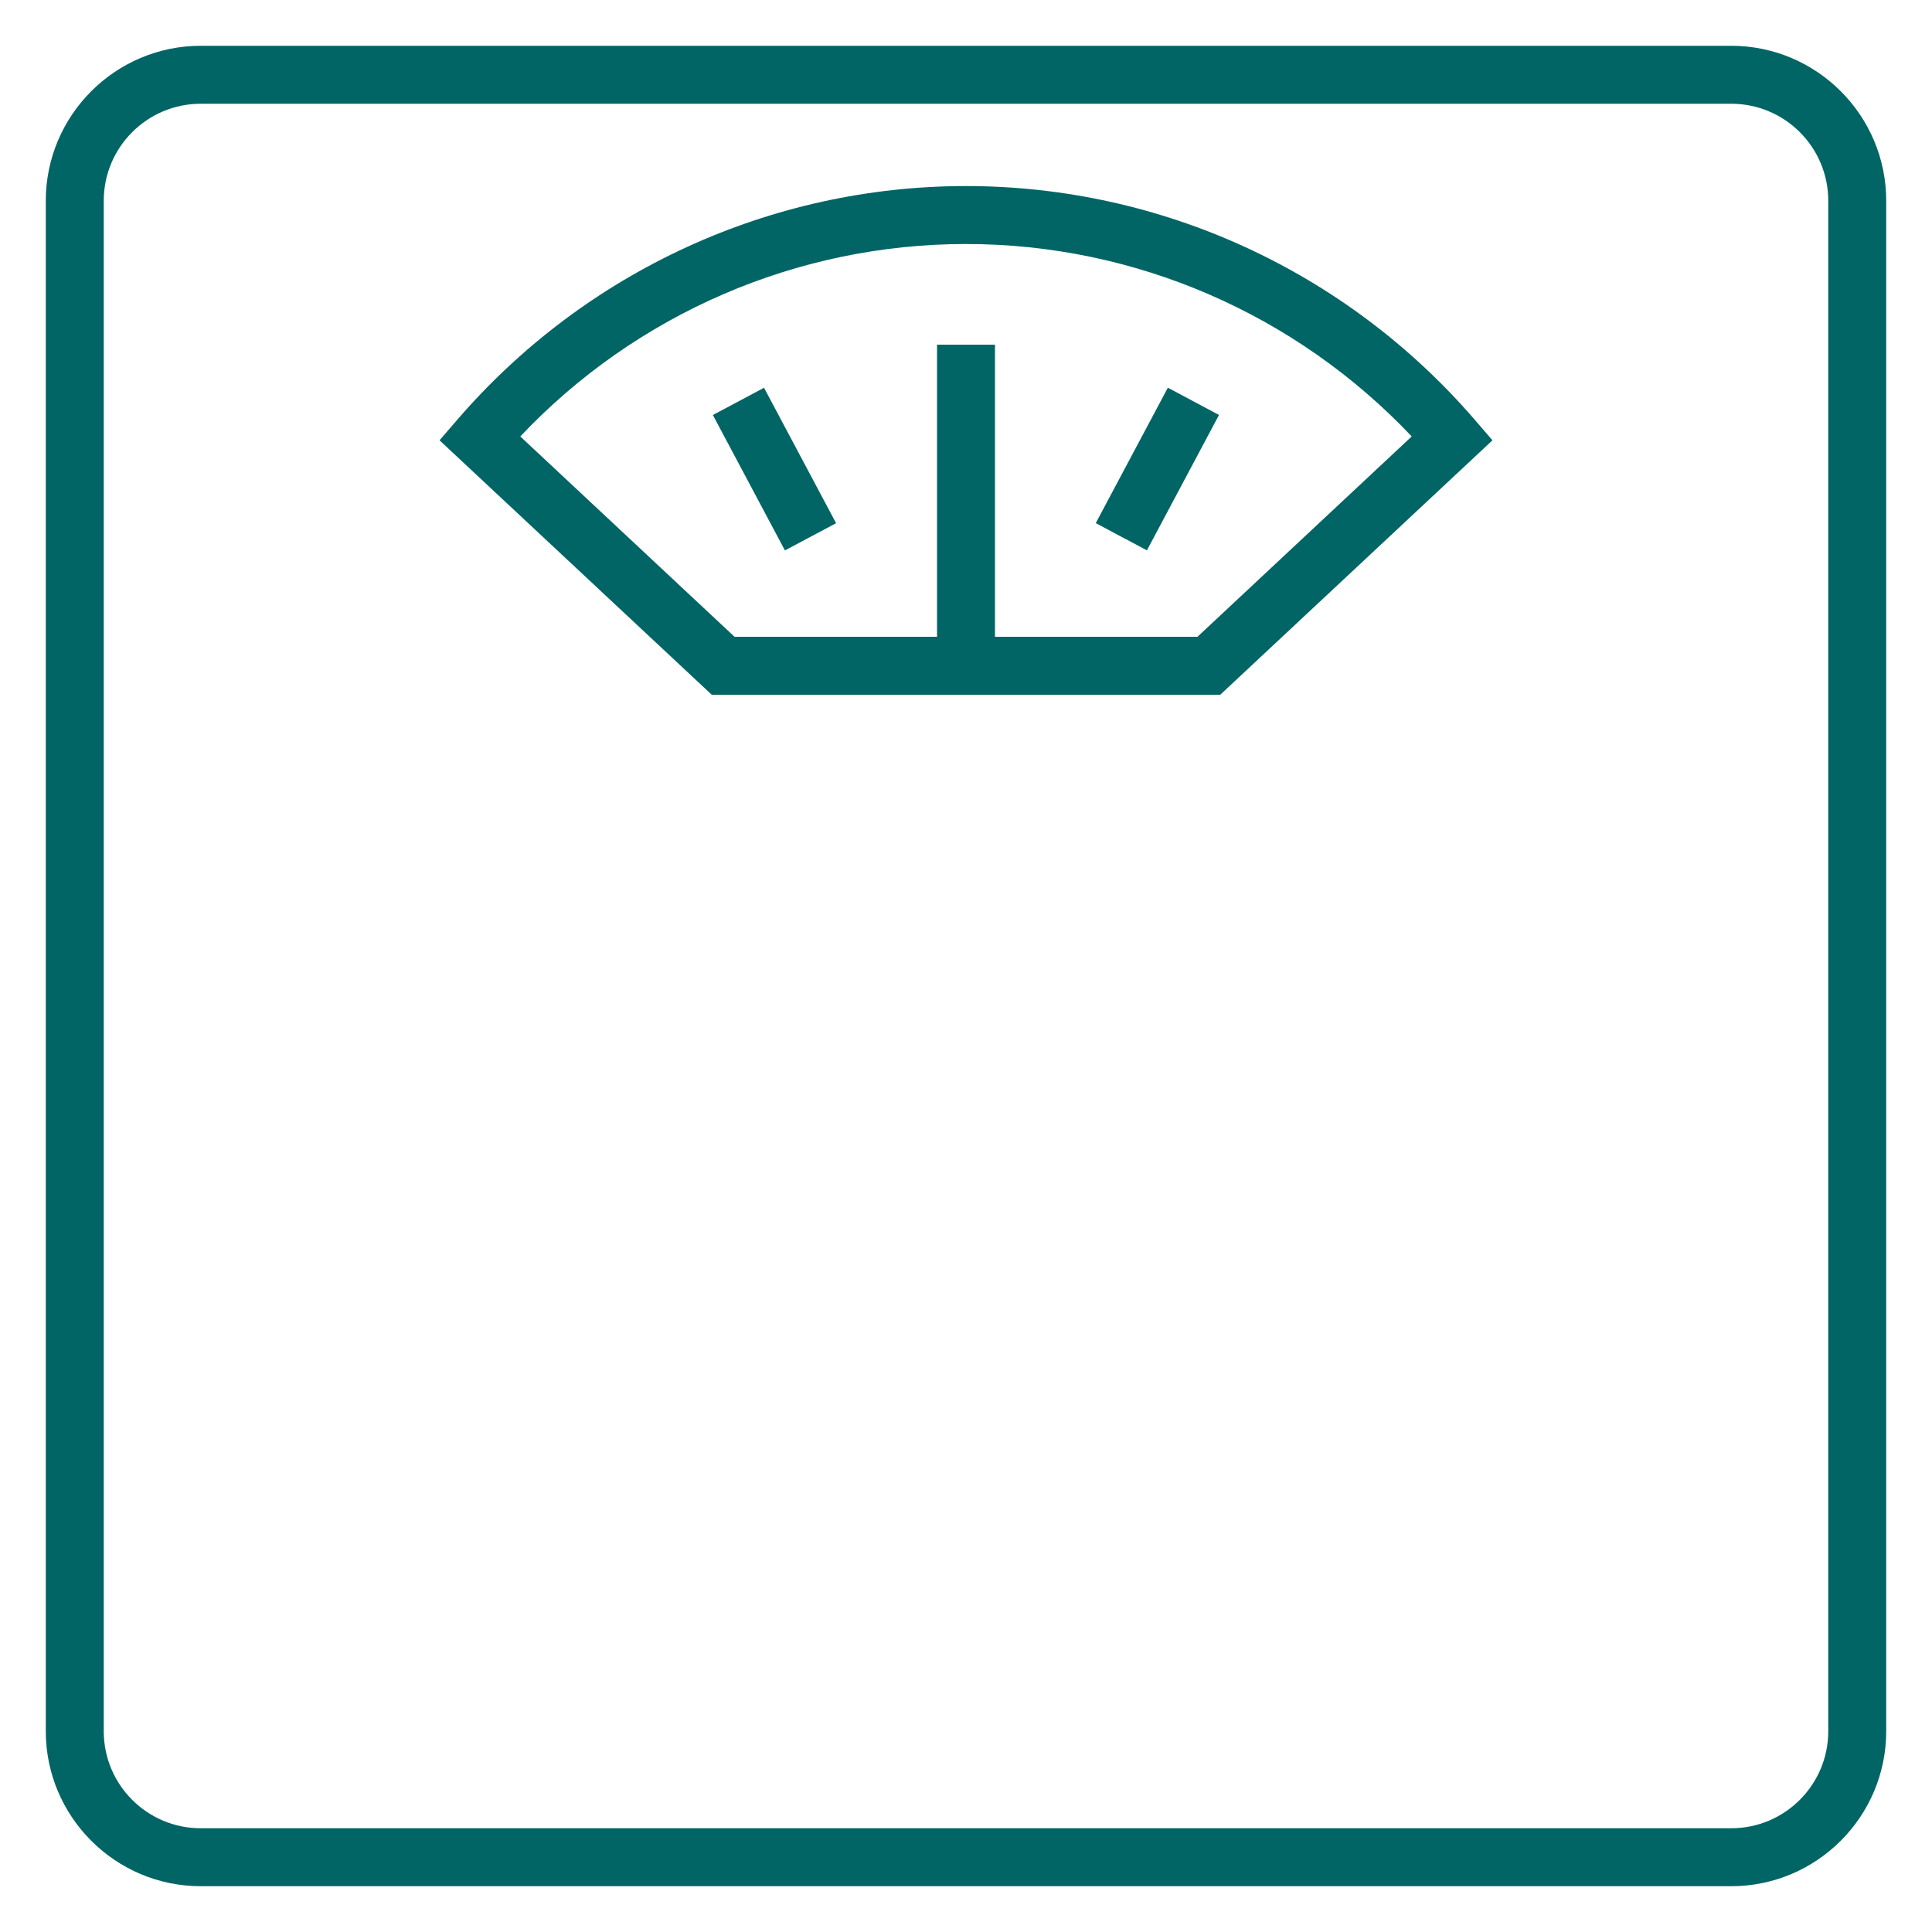 <?xml version="1.0" encoding="UTF-8"?><svg id="uuid-22a52149-23e5-42b5-bd4a-9630a5bd1c4c" xmlns="http://www.w3.org/2000/svg" viewBox="0 0 100 100"><path d="M89.61,97.63H10.39c-4.42,0-8.02-3.6-8.02-8.02V10.39C2.37,5.97,5.97,2.37,10.39,2.37h79.22c4.42,0,8.02,3.6,8.02,8.02v79.22c0,4.42-3.6,8.02-8.02,8.02ZM10.39,5.37c-2.77,0-5.02,2.25-5.02,5.02v79.22c0,2.77,2.25,5.02,5.02,5.02h79.22c2.77,0,5.02-2.25,5.02-5.02V10.39c0-2.77-2.25-5.02-5.02-5.02H10.39Z" style="fill:#026565;"/><path d="M63.16,35.96h-26.32l-14.09-13.17.94-1.09c6.63-7.67,16.22-12.07,26.31-12.07s19.68,4.4,26.31,12.07l.94,1.09-14.09,13.17ZM38.02,32.96h23.96l11.09-10.37c-6.01-6.35-14.33-9.96-23.07-9.96s-17.07,3.61-23.07,9.96l11.09,10.37Z" style="fill:#026565;"/><rect x="48.5" y="17.84" width="3" height="16.17" style="fill:#026565;"/><rect x="38.59" y="20.31" width="3" height="7.94" transform="translate(-6.71 21.68) rotate(-28.02)" style="fill:#026565;"/><rect x="55.94" y="22.78" width="7.94" height="3" transform="translate(10.32 65.75) rotate(-61.97)" style="fill:#026565;"/></svg>